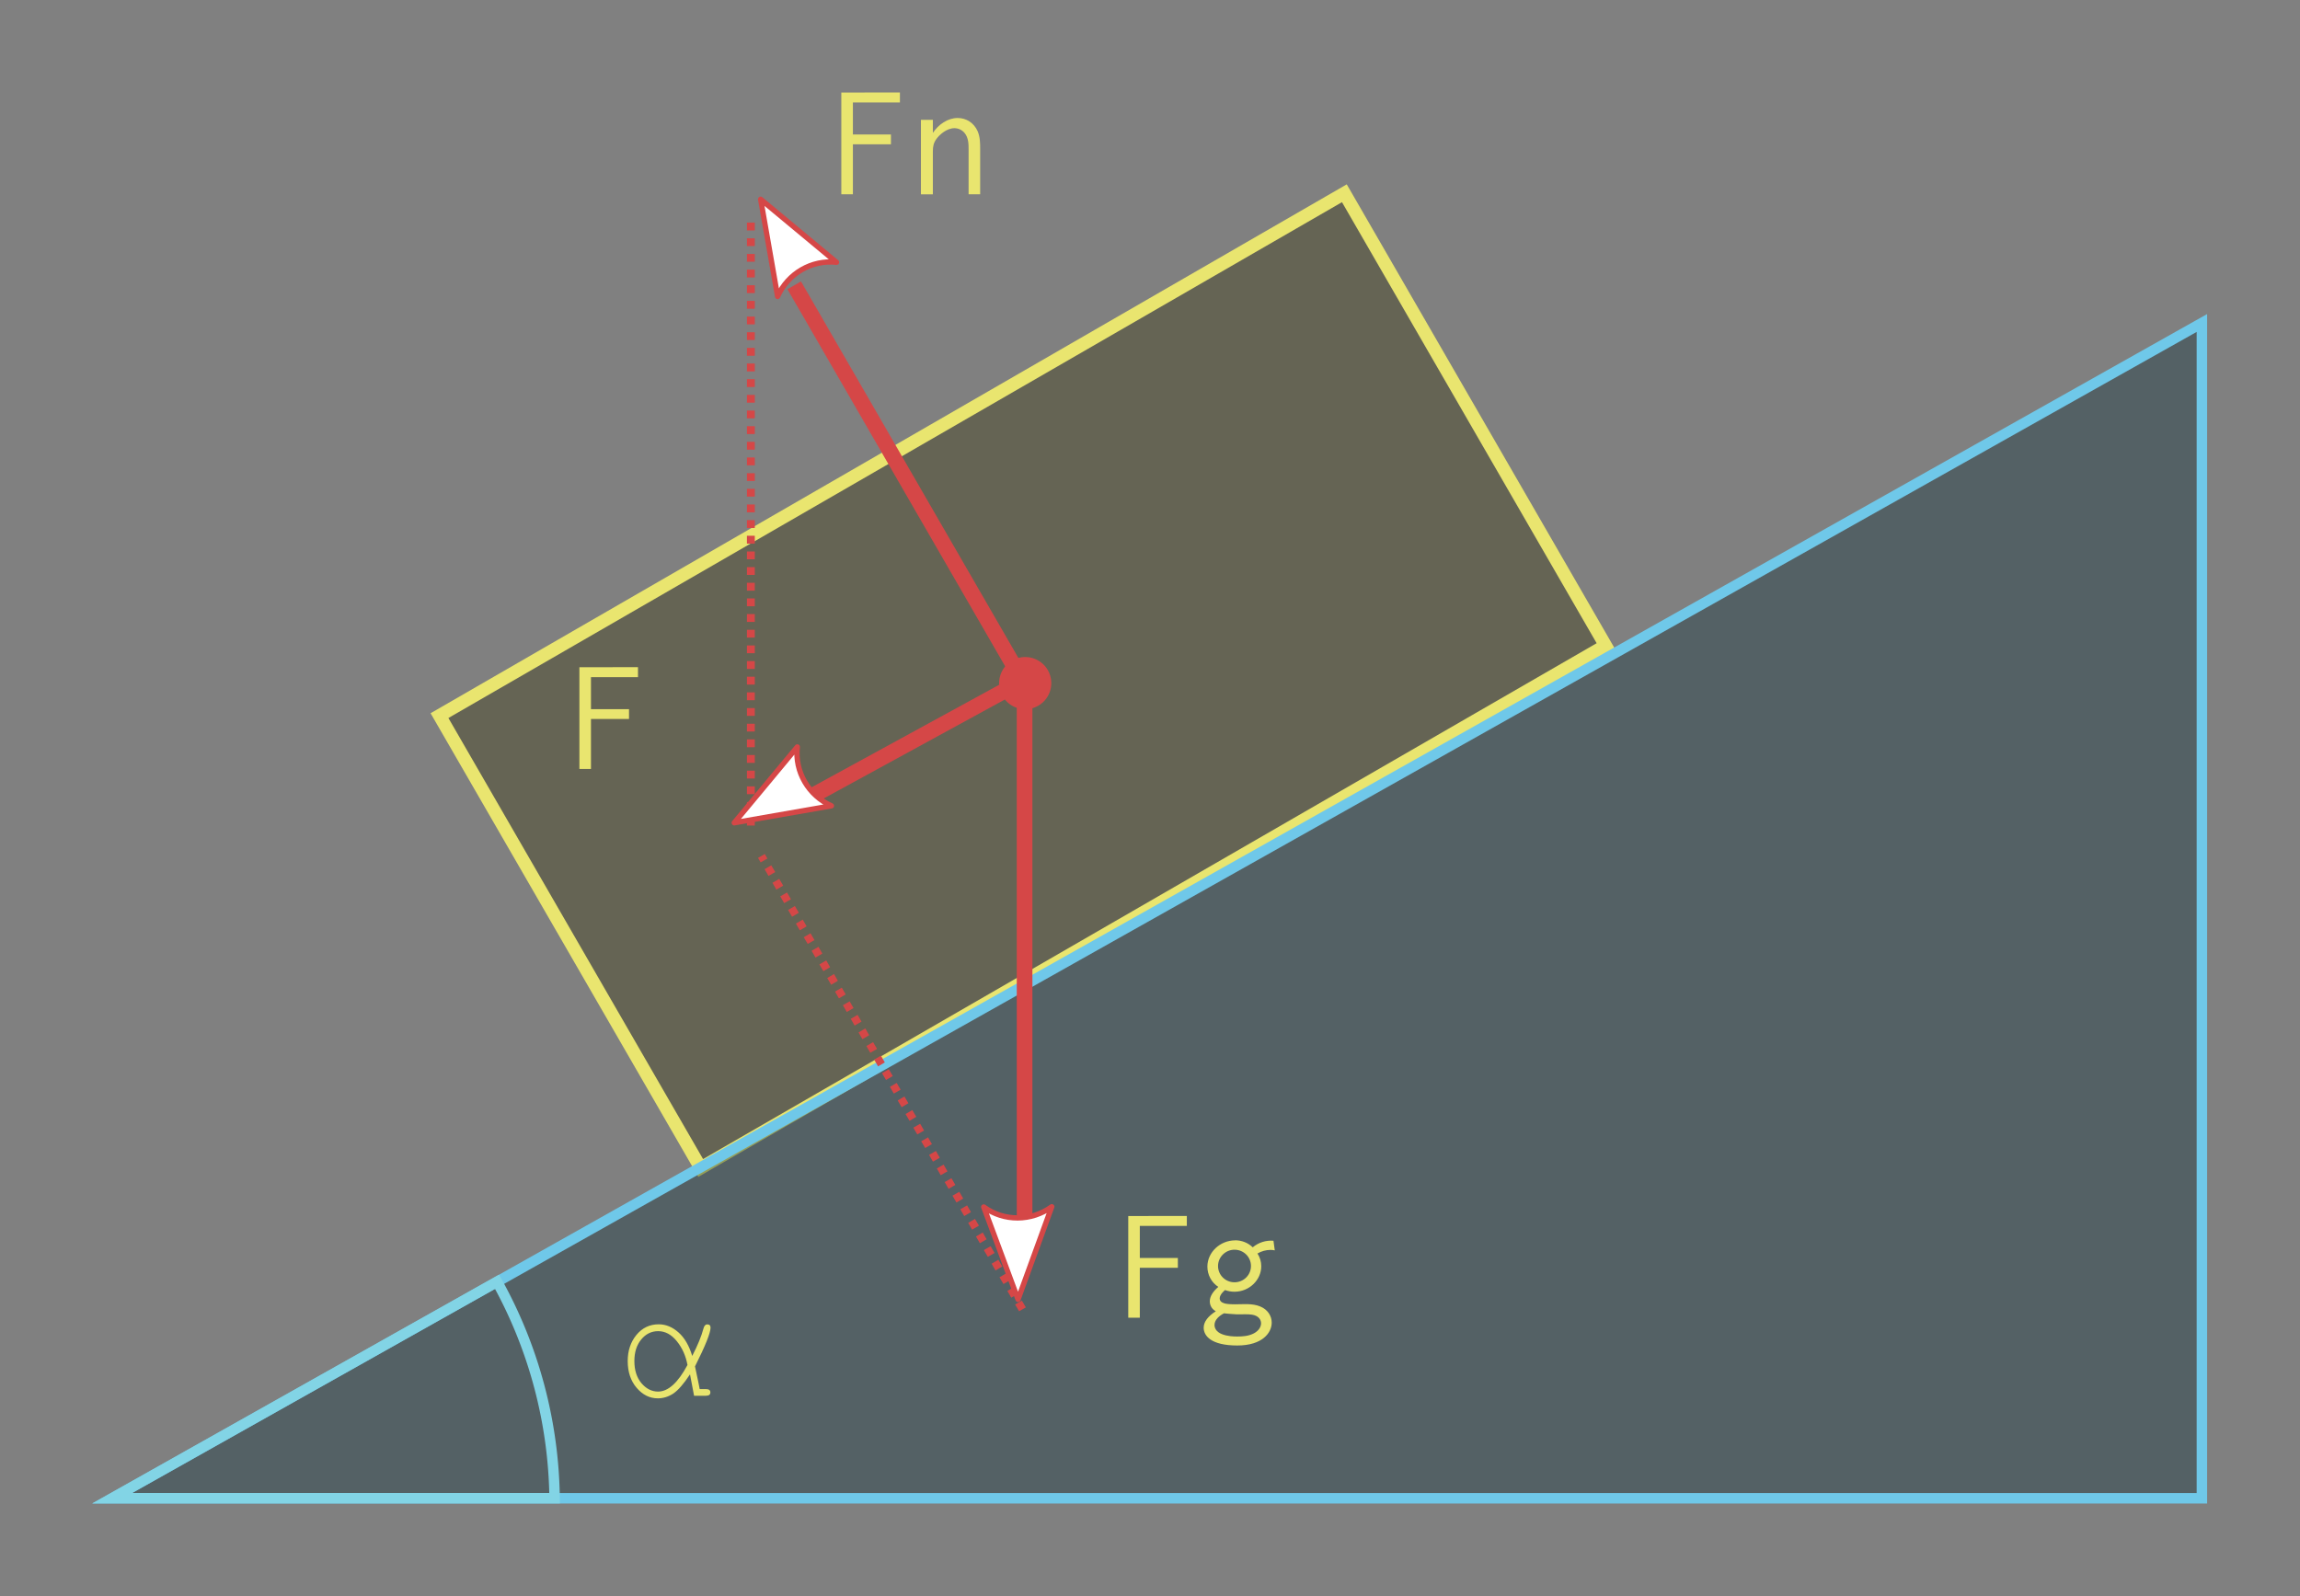<svg width="24.85mm" height="17.247mm" version="1.1" viewBox="0 0 24.85 17.247" xmlns="http://www.w3.org/2000/svg">
 <rect x="0" y="0" width="24.85" height="17.247" fill="#808080" stroke="none"/>
 <g transform="translate(-157.82 -102.49)">
  <g fill="#e9e56f" aria-label="overlap">
   <rect transform="rotate(-30)" x="85.677" y="176.74" width="11.289" height="5.644" fill="#3b390d" fill-opacity=".384" stroke="#e9e56f" stroke-linecap="round" stroke-width=".141"/>
   <g fill-rule="evenodd">
    <path d="m165.89 104.98h0.085v-0.085h-0.085zm0 0.169h0.085v-0.084h-0.085zm0 0.169h0.085v-0.084h-0.085zm0 0.17h0.085v-0.085h-0.085zm0 0.169h0.085v-0.085h-0.085zm0 0.169h0.085v-0.085h-0.085zm0 0.169h0.085v-0.084h-0.085zm0 0.169h0.085v-0.084h-0.085zm0 0.17h0.085v-0.085h-0.085zm0 0.169h0.085v-0.085h-0.085zm0 0.169h0.085v-0.085h-0.085zm0 0.169h0.085v-0.084h-0.085zm0 0.169h0.085v-0.084h-0.085zm0 0.17h0.085v-0.085h-0.085zm0 0.169h0.085v-0.085h-0.085zm0 0.169h0.085v-0.085h-0.085zm0 0.169h0.085v-0.084h-0.085zm0 0.169h0.085v-0.084h-0.085zm0 0.17h0.085v-0.085h-0.085zm0 0.169h0.085v-0.085h-0.085zm0 0.169h0.085v-0.085h-0.085zm0 0.169h0.085v-0.084h-0.085zm0 0.169h0.085v-0.084h-0.085zm0 0.17h0.085v-0.085h-0.085zm0 0.169h0.085v-0.085h-0.085zm0 0.169h0.085v-0.085h-0.085zm0 0.169h0.085v-0.084h-0.085zm0 0.169h0.085v-0.084h-0.085zm0 0.17h0.085v-0.085h-0.085zm0 0.169h0.085v-0.085h-0.085zm0 0.169h0.085v-0.085h-0.085zm0 0.169h0.085v-0.084h-0.085zm0 0.169h0.085v-0.084h-0.085zm0 0.17h0.085v-0.085h-0.085zm0 0.169h0.085v-0.085h-0.085zm0 0.169h0.085v-0.085h-0.085zm0 0.169h0.085v-0.084h-0.085zm0 0.169h0.085v-0.084h-0.085zm0 0.17h0.085v-0.085h-0.085z" color="#000000" color-rendering="auto" fill="#d54747" image-rendering="auto" shape-rendering="auto" solid-color="#000000" style="isolation:auto;mix-blend-mode:normal;text-decoration-color:#000000;text-decoration-line:none;text-decoration-style:solid;text-indent:0;text-transform:none;white-space:normal"/>
    <path d="m181.61 105.98-22.578 12.7h22.578z" fill="#0d2f3b" fill-opacity=".384" stroke="#6fc8e9" stroke-width=".113"/>
    <path d="m166.01 111.76 0.028 0.049 0.073-0.042-0.028-0.049zm0.071 0.122 0.042 0.073 0.073-0.042-0.043-0.073zm0.085 0.147 0.042 0.074 0.074-0.043-0.043-0.073zm0.084 0.147 0.043 0.073 0.073-0.042-0.043-0.073zm0.085 0.147 0.043 0.073 0.073-0.043-0.043-0.073zm0.084 0.147 0.043 0.073 0.073-0.043-0.042-0.073zm0.085 0.147 0.043 0.073 0.073-0.042-0.043-0.073zm0.085 0.147 0.042 0.073 0.074-0.043-0.042-0.073zm0.084 0.147 0.043 0.073 0.073-0.043-0.042-0.073zm0.085 0.147 0.042 0.073 0.073-0.043-0.042-0.073zm0.084 0.147 0.042 0.073 0.073-0.043-0.042-0.073zm0.085 0.147 0.042 0.073 0.073-0.042-0.042-0.073zm0.085 0.147 0.042 0.073 0.074-0.043-0.042-0.073zm0.084 0.147 0.042 0.073 0.073-0.043-0.042-0.073zm0.085 0.147 0.042 0.073 0.073-0.042-0.043-0.073zm0.084 0.147 0.042 0.073 0.073-0.043-0.042-0.073zm0.085 0.147 0.043 0.073 0.073-0.043-0.043-0.073zm0.085 0.147 0.042 0.073 0.074-0.042-0.043-0.073zm0.084 0.147 0.043 0.073 0.073-0.043-0.043-0.073zm0.085 0.147 0.043 0.073 0.073-0.043-0.043-0.073zm0.084 0.147 0.043 0.073 0.073-0.042-0.042-0.073zm0.085 0.147 0.043 0.073 0.073-0.042-0.042-0.073zm0.085 0.147 0.042 0.073 0.074-0.042-0.042-0.073zm0.084 0.147 0.042 0.073 0.073-0.042-0.042-0.073zm0.085 0.147 0.042 0.073 0.073-0.042-0.042-0.073zm0.084 0.147 0.043 0.074 0.073-0.043-0.042-0.073zm0.085 0.147 0.042 0.073 0.073-0.042-0.042-0.073zm0.085 0.147 0.042 0.073 0.074-0.043-0.043-0.073zm0.084 0.147 0.042 0.073 0.073-0.043-0.042-0.073zm0.085 0.147 0.043 0.073 0.073-0.042-0.043-0.073zm0.084 0.147 0.042 0.073 0.073-0.043-0.042-0.073zm0.085 0.147 0.043 0.073 0.073-0.043-0.043-0.073zm0.085 0.147 0.042 0.073 0.074-0.042-0.043-0.073zm0.084 0.147 0.043 0.073 0.073-0.042-0.043-0.073z" color="#000000" color-rendering="auto" fill="#d54747" image-rendering="auto" shape-rendering="auto" solid-color="#000000" style="isolation:auto;mix-blend-mode:normal;text-decoration-color:#000000;text-decoration-line:none;text-decoration-style:solid;text-indent:0;text-transform:none;white-space:normal"/>
   </g>
   <circle transform="rotate(-30)" cx="91.333" cy="179.6" r=".282" fill="#d54747"/>
   <g fill="none">
    <g stroke="#d54747" stroke-width=".169">
     <path d="m168.87 109.85c-0.812-1.407-1.721-2.981-2.469-4.277"/>
     <path d="m166.54 111.12c0.775-0.423 1.55-0.847 2.324-1.27"/>
     <path d="m168.89 109.8v6.315"/>
    </g>
    <path d="m163.19 116.34-4.158 2.339h4.78a4.939 4.939 0 0 0-0.622-2.339z" stroke="#82d4e5" stroke-linecap="round" stroke-width=".113"/>
   </g>
   <g fill="#e9e56f">
    <g aria-label="α">
     <path d="m165.38 117.5h0.067q0.048 0 0.048 0.036t-0.048 0.036h-0.128l-0.044-0.231q-0.101 0.153-0.18 0.207-0.079 0.052-0.168 0.052-0.131 0-0.228-0.113-0.097-0.113-0.097-0.29 0-0.167 0.094-0.282 0.095-0.115 0.241-0.115 0.115 0 0.214 0.088 0.098 0.087 0.148 0.254 0.089-0.173 0.121-0.295 0.012-0.046 0.041-0.046 0.036 0 0.036 0.035 0 0.085-0.168 0.419 0.046 0.214 0.051 0.246zm-0.132-0.259q-0.027-0.149-0.115-0.258-0.088-0.109-0.202-0.109-0.109 0-0.183 0.09-0.074 0.09-0.074 0.233 0 0.149 0.077 0.24 0.077 0.09 0.179 0.09 0.164 0 0.318-0.288z" fill="#e9e56f" stroke-width=".282px"/>
    </g>
    <g stroke-width=".282px" aria-label="Fg">
     <path d="m170.01 115.63v1.099h0.125v-0.54h0.411v-0.106h-0.411v-0.346h0.508v-0.108z"/>
     <path d="m170.98 116.17c0-0.097 0.081-0.176 0.178-0.176 0.099 0 0.178 0.079 0.178 0.176 0 0.097-0.079 0.176-0.178 0.176-0.099 0-0.178-0.079-0.178-0.176zm0.185-0.277c-0.161 0-0.3 0.127-0.3 0.284 0 0.088 0.044 0.171 0.118 0.219-0.058 0.049-0.092 0.104-0.092 0.155 0 0.034 0.014 0.081 0.065 0.108-0.086 0.055-0.131 0.115-0.131 0.178 0 0.088 0.081 0.192 0.363 0.192 0.273 0 0.372-0.139 0.372-0.247 0-0.07-0.041-0.141-0.125-0.175-0.085-0.035-0.182-0.023-0.273-0.023-0.06 0-0.099-5e-3 -0.115-0.011-0.032-9e-3 -0.049-0.028-0.049-0.053 0-0.042 0.049-0.083 0.058-0.09 0.032 0.012 0.067 0.018 0.102 0.018 0.159 0 0.289-0.127 0.289-0.275 0-0.049-0.014-0.097-0.041-0.138 0.042-0.025 0.092-0.039 0.141-0.039 0.016 0 0.03 2e-3 0.046 5e-3l-0.014-0.104c-0.081-7e-3 -0.162 0.019-0.224 0.071-0.051-0.049-0.118-0.076-0.192-0.076zm-0.122 0.788c0.03 4e-3 0.072 7e-3 0.134 0.011 0.06 2e-3 0.125-4e-3 0.171 4e-3 0.074 0.012 0.097 0.058 0.097 0.093s-0.021 0.078-0.076 0.108c-0.06 0.032-0.127 0.035-0.182 0.035-0.037 0-0.106-2e-3 -0.166-0.026-0.065-0.026-0.079-0.07-0.079-0.099 0-0.058 0.055-0.101 0.101-0.125z"/>
    </g>
    <g stroke-width=".282px" aria-label="Fn">
     <path d="m166.91 103.49v1.099h0.125v-0.54h0.411v-0.106h-0.411v-0.346h0.508v-0.108z"/>
     <path d="m167.77 104.59h0.129v-0.464c0-0.053 7e-3 -0.093 0.041-0.138 0.03-0.041 0.108-0.113 0.192-0.113 0.041 0 0.081 0.018 0.109 0.051 0.044 0.053 0.044 0.122 0.044 0.178v0.485h0.125v-0.489c0-0.062 0-0.129-0.028-0.194-0.041-0.09-0.123-0.141-0.215-0.141-0.109 0-0.208 0.071-0.268 0.161v-0.141h-0.129z"/>
    </g>
    <g aria-label="F">
     <path d="m164.08 109.7v1.099h0.125v-0.54h0.411v-0.106h-0.411v-0.346h0.508v-0.108z" fill="#e9e56f" stroke-width=".282px"/>
    </g>
   </g>
   <g transform="matrix(.305 -.001 .001 .305 15.961 32.385)">
    <path d="m501.47 274.25-1.205 3.278-1.205-3.278c0.712 0.524 1.685 0.521 2.411 0z" fill="#fff" fill-rule="evenodd" stroke="#d54747" stroke-linejoin="round" stroke-width=".188"/>
   </g>
   <g transform="matrix(.153 .264 -.264 .153 162.48 -63.151)">
    <path d="m501.47 274.25-1.205 3.278-1.205-3.278c0.712 0.524 1.685 0.521 2.411 0z" fill="#fff" fill-rule="evenodd" stroke="#d54747" stroke-linejoin="round" stroke-width=".188"/>
   </g>
   <g transform="matrix(-.264 .153 -.153 -.264 340.57 101.37)">
    <path d="m501.47 274.25-1.205 3.278-1.205-3.278c0.712 0.524 1.685 0.521 2.411 0z" fill="#fff" fill-rule="evenodd" stroke="#d54747" stroke-linejoin="round" stroke-width=".188"/>
   </g>
  </g>
 </g>
</svg>
